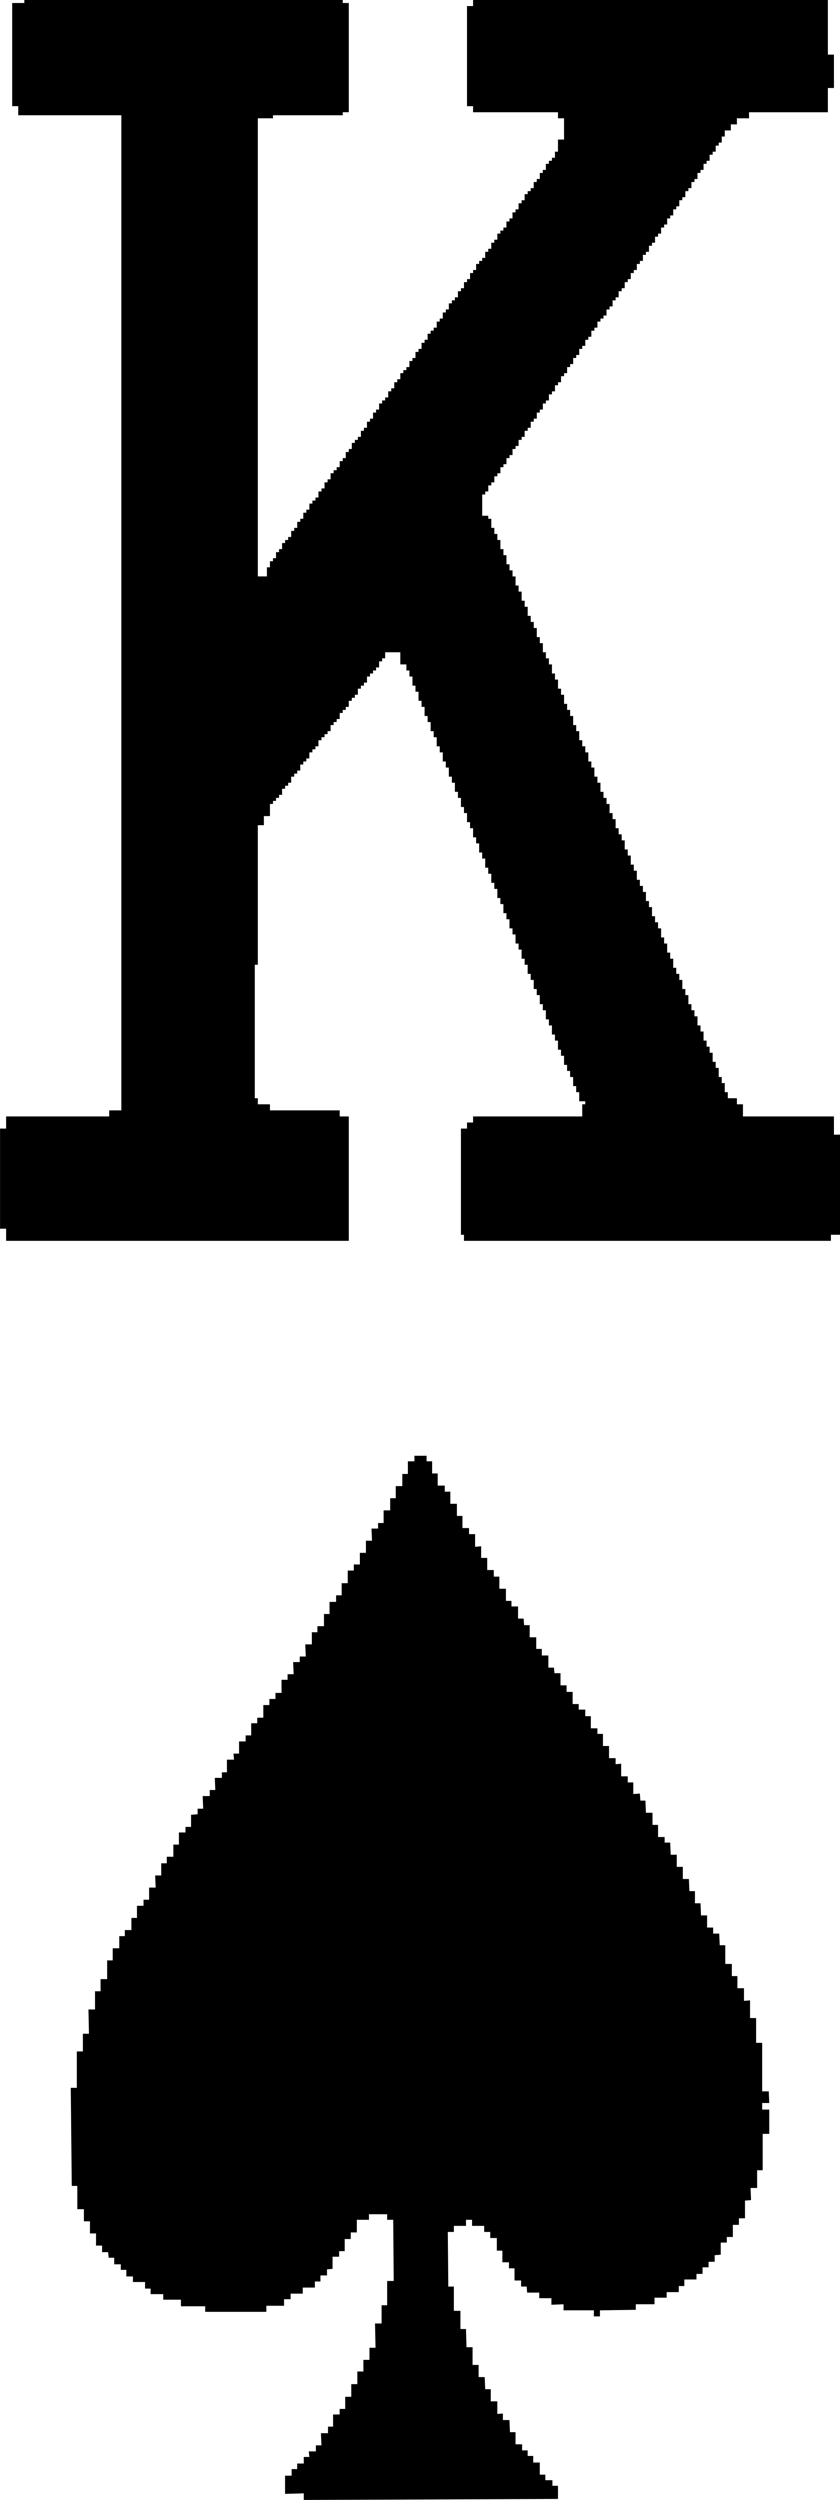 <svg viewBox="0 0 16.62 49.44" xmlns="http://www.w3.org/2000/svg"><g fill-rule="evenodd"><path d="m16.38 0h-7.02v.12h-.12v1.98h.12v.12h1.68v.12h.12v.42h-.12v.24h-.06v.12h-.06v.06h-.06v.06h-.06v.12h-.06v.06h-.06v.12h-.06v.06h-.06v.12h-.06v.06h-.06v.06h-.06v.12h-.06v.06h-.06v.12h-.06v.06h-.06v.12h-.06v.06h-.06v.12h-.06v.06h-.06v.06h-.06v.12h-.06v.06h-.06v.12h-.06v.06h-.06v.12h-.06v.06h-.06v.06h-.06v.12h-.06v.06h-.06v.12h-.06v.06h-.06v.12h-.06v.06h-.06v.12h-.06v.06h-.06v.06h-.06v.12h-.06v.06h-.06v.12h-.06v.06h-.06v.12h-.06v.06h-.06v.06h-.06v.12h-.06v.06h-.06v.12h-.06v.06h-.06v.12h-.06v.06h-.06v.12h-.06v.06h-.06v.06h-.06v.12h-.06v.06h-.06v.12h-.06v.06h-.06v.12h-.06v.06h-.06v.06h-.06v.12h-.06v.06h-.06v.12h-.06v.06h-.06v.12h-.06v.06h-.06v.12h-.06v.06h-.06v.06h-.06v.12h-.06v.06h-.06v.12h-.06v.06h-.06v.12h-.06v.06h-.06v.06h-.06v.12h-.06v.06h-.06v.12h-.06v.06h-.06v.12h-.06v.06h-.06v.06h-.06v.12h-.06v.06h-.06v.12h-.06v.06h-.06v.12h-.06v.06h-.06v.12h-.06v.06h-.06v.06h-.06v.12h-.06v.06h-.06v.12h-.06v.06h-.06v.12h-.06v.18h-.18v-9.06h.3v-.06h1.38v-.06h.12v-2.16h-.12v-.06h-6.3v.06h-.24v2.04h.12v.18h2.04v19.68h-.24v.12h-2.04v.24h-.12v1.98h.12v.24h6.78v-2.46h-.18v-.12h-1.38v-.12h-.24v-.12h-.06v-2.64h.06v-2.76h.12v-.18h.12v-.24h.06v-.06h.06v-.06h.06v-.06h.06v-.12h.06v-.06h.06v-.06h.06v-.12h.06v-.06h.06v-.06h.06v-.12h.06v-.06h.06v-.06h.06v-.12h.06v-.06h.06v-.06h.06v-.12h.06v-.06h.06v-.06h.06v-.06h.06v-.12h.06v-.06h.06v-.06h.06v-.12h.06v-.06h.06v-.06h.06v-.12h.06v-.06h.06v-.06h.06v-.12h.06v-.06h.06v-.06h.06v-.12h.06v-.06h.06v-.06h.06v-.06h.06v-.12h.06v-.06h.06v-.12h.3v.24h.12v.12h.06v.12h.06v.18h.06v.12h.06v.18h.06v.12h.06v.18h.06v.12h.06v.18h.06v.12h.06v.18h.06v.12h.06v.18h.06v.12h.06v.18h.06v.12h.06v.18h.06v.12h.06v.18h.06v.12h.06v.18h.06v.12h.06v.18h.06v.12h.06v.18h.06v.12h.06v.18h.06v.12h.06v.18h.06v.12h.06v.18h.06v.12h.06v.18h.06v.12h.06v.18h.06v.12h.06v.18h.06v.12h.06v.18h.06v.12h.06v.18h.06v.12h.06v.18h.06v.12h.06v.18h.06v.12h.06v.18h.06v.12h.06v.18h.06v.12h.06v.18h.06v.12h.06v.18h.06v.12h.06v.12h.06v.18h.06v.12h.06v.18h.12v.06h-.06v.24h-2.16v.12h-.12v.12h-.12v2.1h.06v.12h7.26v-.12h.18v-1.98h-.12v-.36h-1.8v-.24h-.12v-.12h-.18v-.12h-.06v-.18h-.06v-.12h-.06v-.18h-.06v-.12h-.06v-.18h-.06v-.12h-.06v-.12h-.06v-.18h-.06v-.12h-.06v-.18h-.06v-.12h-.06v-.12h-.06v-.18h-.06v-.12h-.06v-.18h-.06v-.12h-.06v-.12h-.06v-.18h-.06v-.12h-.06v-.18h-.06v-.12h-.06v-.18h-.06v-.12h-.06v-.12h-.06v-.18h-.06v-.12h-.06v-.18h-.06v-.12h-.06v-.12h-.06v-.18h-.06v-.12h-.06v-.18h-.06v-.12h-.06v-.18h-.06v-.12h-.06v-.12h-.06v-.18h-.06v-.12h-.06v-.18h-.06v-.12h-.06v-.12h-.06v-.18h-.06v-.12h-.06v-.18h-.06v-.12h-.06v-.18h-.06v-.12h-.06v-.12h-.06v-.18h-.06v-.12h-.06v-.18h-.06v-.12h-.06v-.12h-.06v-.18h-.06v-.12h-.06v-.18h-.06v-.12h-.06v-.18h-.06v-.12h-.06v-.12h-.06v-.18h-.06v-.12h-.06v-.18h-.06v-.12h-.06v-.12h-.06v-.18h-.06v-.12h-.06v-.18h-.06v-.12h-.06v-.18h-.06v-.12h-.06v-.12h-.06v-.18h-.06v-.12h-.06v-.18h-.06v-.12h-.06v-.12h-.06v-.18h-.06v-.06h-.12v-.42h.06v-.06h.06v-.12h.06v-.06h.06v-.12h.06v-.06h.06v-.12h.06v-.06h.06v-.12h.06v-.06h.06v-.12h.06v-.06h.06v-.12h.06v-.06h.06v-.12h.06v-.06h.06v-.12h.06v-.06h.06v-.12h.06v-.06h.06v-.12h.06v-.06h.06v-.12h.06v-.06h.06v-.12h.06v-.06h.06v-.12h.06v-.06h.06v-.12h.06v-.06h.06v-.12h.06v-.06h.06v-.12h.06v-.06h.06v-.12h.06v-.06h.06v-.12h.06v-.06h.06v-.12h.06v-.06h.06v-.06h.06v-.12h.06v-.06h.06v-.12h.06v-.06h.06v-.12h.06v-.06h.06v-.12h.06v-.06h.06v-.12h.06v-.06h.06v-.12h.06v-.06h.06v-.12h.06v-.06h.06v-.12h.06v-.06h.06v-.12h.06v-.06h.06v-.12h.06v-.06h.06v-.12h.06v-.06h.06v-.12h.06v-.06h.06v-.12h.06v-.06h.06v-.12h.06v-.06h.06v-.12h.06v-.06h.06v-.12h.06v-.06h.06v-.12h.06v-.06h.06v-.12h.06v-.06h.06v-.12h.06v-.06h.06v-.12h.06v-.12h.12v-.12h.12v-.12h.24v-.12h1.56v-.48h.12v-.66h-.12z"/><path d="m11.04 49.42-5.03.02v-.13l-.37.01v-.36h.13v-.13h.11v-.11h.13v-.13h.11l-.01-.11h.14v-.12h.11l-.01-.24h.14v-.13h.1v-.24h.13v-.11h.11v-.24h.12v-.25h.12v-.25h.12v-.23h.12v-.24h.12l-.01-.48h.13v-.36h.11v-.48h.13l-.01-1.21h-.12v-.11h-.36v.11h-.24v.25h-.12v.13h-.12v.24h-.11v.11h-.13v.24l-.11.01v.12h-.13v.12h-.11v.12h-.24v.12h-.24v.11h-.13v.13h-.35v.12h-1.21v-.11h-.48v-.13h-.35v-.11h-.25v-.11h-.11v-.13h-.24v-.11h-.13v-.13h-.11v-.11h-.13v-.13h-.11l-.01-.11h-.12v-.13h-.12v-.24h-.12v-.24h-.12v-.24h-.13v-.46h-.11l-.02-1.94h.12v-.72h.12v-.35h.12l-.01-.48h.13v-.36h.11v-.24h.13v-.37h.11v-.24h.13v-.24h.11v-.12h.13v-.24h.11v-.24h.13v-.12h.11v-.24h.13l-.01-.24h.12v-.24h.11v-.13h.13v-.24h.11v-.24h.13v-.11h.11v-.24l.13-.01v-.11h.11l-.01-.25h.14v-.12h.11l-.01-.24h.14v-.11h.1v-.25h.14l-.01-.12h.11v-.24h.13v-.12h.11v-.24h.12v-.11h.12v-.25h.12v-.12h.12v-.12h.12v-.26h.12v-.11h.12l-.01-.24h.13v-.11h.12l-.01-.24h.13v-.24h.11v-.12h.13v-.24h.11v-.24h.13v-.13h.11v-.24h.12v-.25h.12v-.12h.12v-.23h.12v-.24h.12l-.01-.24h.13v-.11h.11v-.25h.13v-.24h.11v-.24h.13v-.24h.11v-.25h.13v-.11h.24v.11h.11v.24h.11v.24h.14v.12h.11v.24h.13v.24h.11v.24h.13v.12h.12v.25l.12-.01v.23h.12v.24h.13v.13h.11v.24h.13v.24h.11v.11h.13v.24h.11l.01.13h.11v.24h.13v.23h.11v.13h.13v.24h.11l.01.11h.12v.24h.12v.13h.12v.24h.12v.11h.13v.13h.11v.24h.13v.11h.11v.24h.12v.24h.13v.12l.11-.01v.25h.13v.12h.11v.23l.13-.01.01.14h.1l.01.24h.13v.24h.11v.24h.13v.11h.11l.01.24h.12v.24h.12v.24h.12l.01.24h.11v.24h.11l.01.24h.12v.24h.12v.12h.12l.01.23h.11v.37h.13v.24h.11v.24h.13v.25l.12-.01v.35h.12v.49h.12v.96h.13l.01.23h-.14v.13h.14v.48h-.13v.72h-.11v.35h-.13l.01.24-.12.01v.35h-.12v.13h-.12v.24h-.12v.11h-.12v.24l-.12.01v.13h-.12v.11h-.12v.13h-.12v.11h-.24v.13h-.11v.12h-.24v.11h-.24v.13h-.37v.11l-.71.01v.12h-.12v-.12h-.6v-.12l-.24.01v-.13h-.24v-.11h-.24l-.01-.12h-.11v-.12h-.13v-.24h-.11v-.12h-.13v-.23h-.11v-.25h-.13v-.12h-.12v-.12h-.24v-.12h-.12v.12h-.24v.12h-.12l.01 1.08h.11v.48h.13v.36h.11l.01.36h.12v.35h.12v.24h.12l.01.24h.11v.24h.13v.25l.11-.01v.13h.13l.01.24h.11v.24h.13v.12h.11v.11h.11v.13h.13v.24h.11v.11h.14v.11h.11z"/></g></svg>